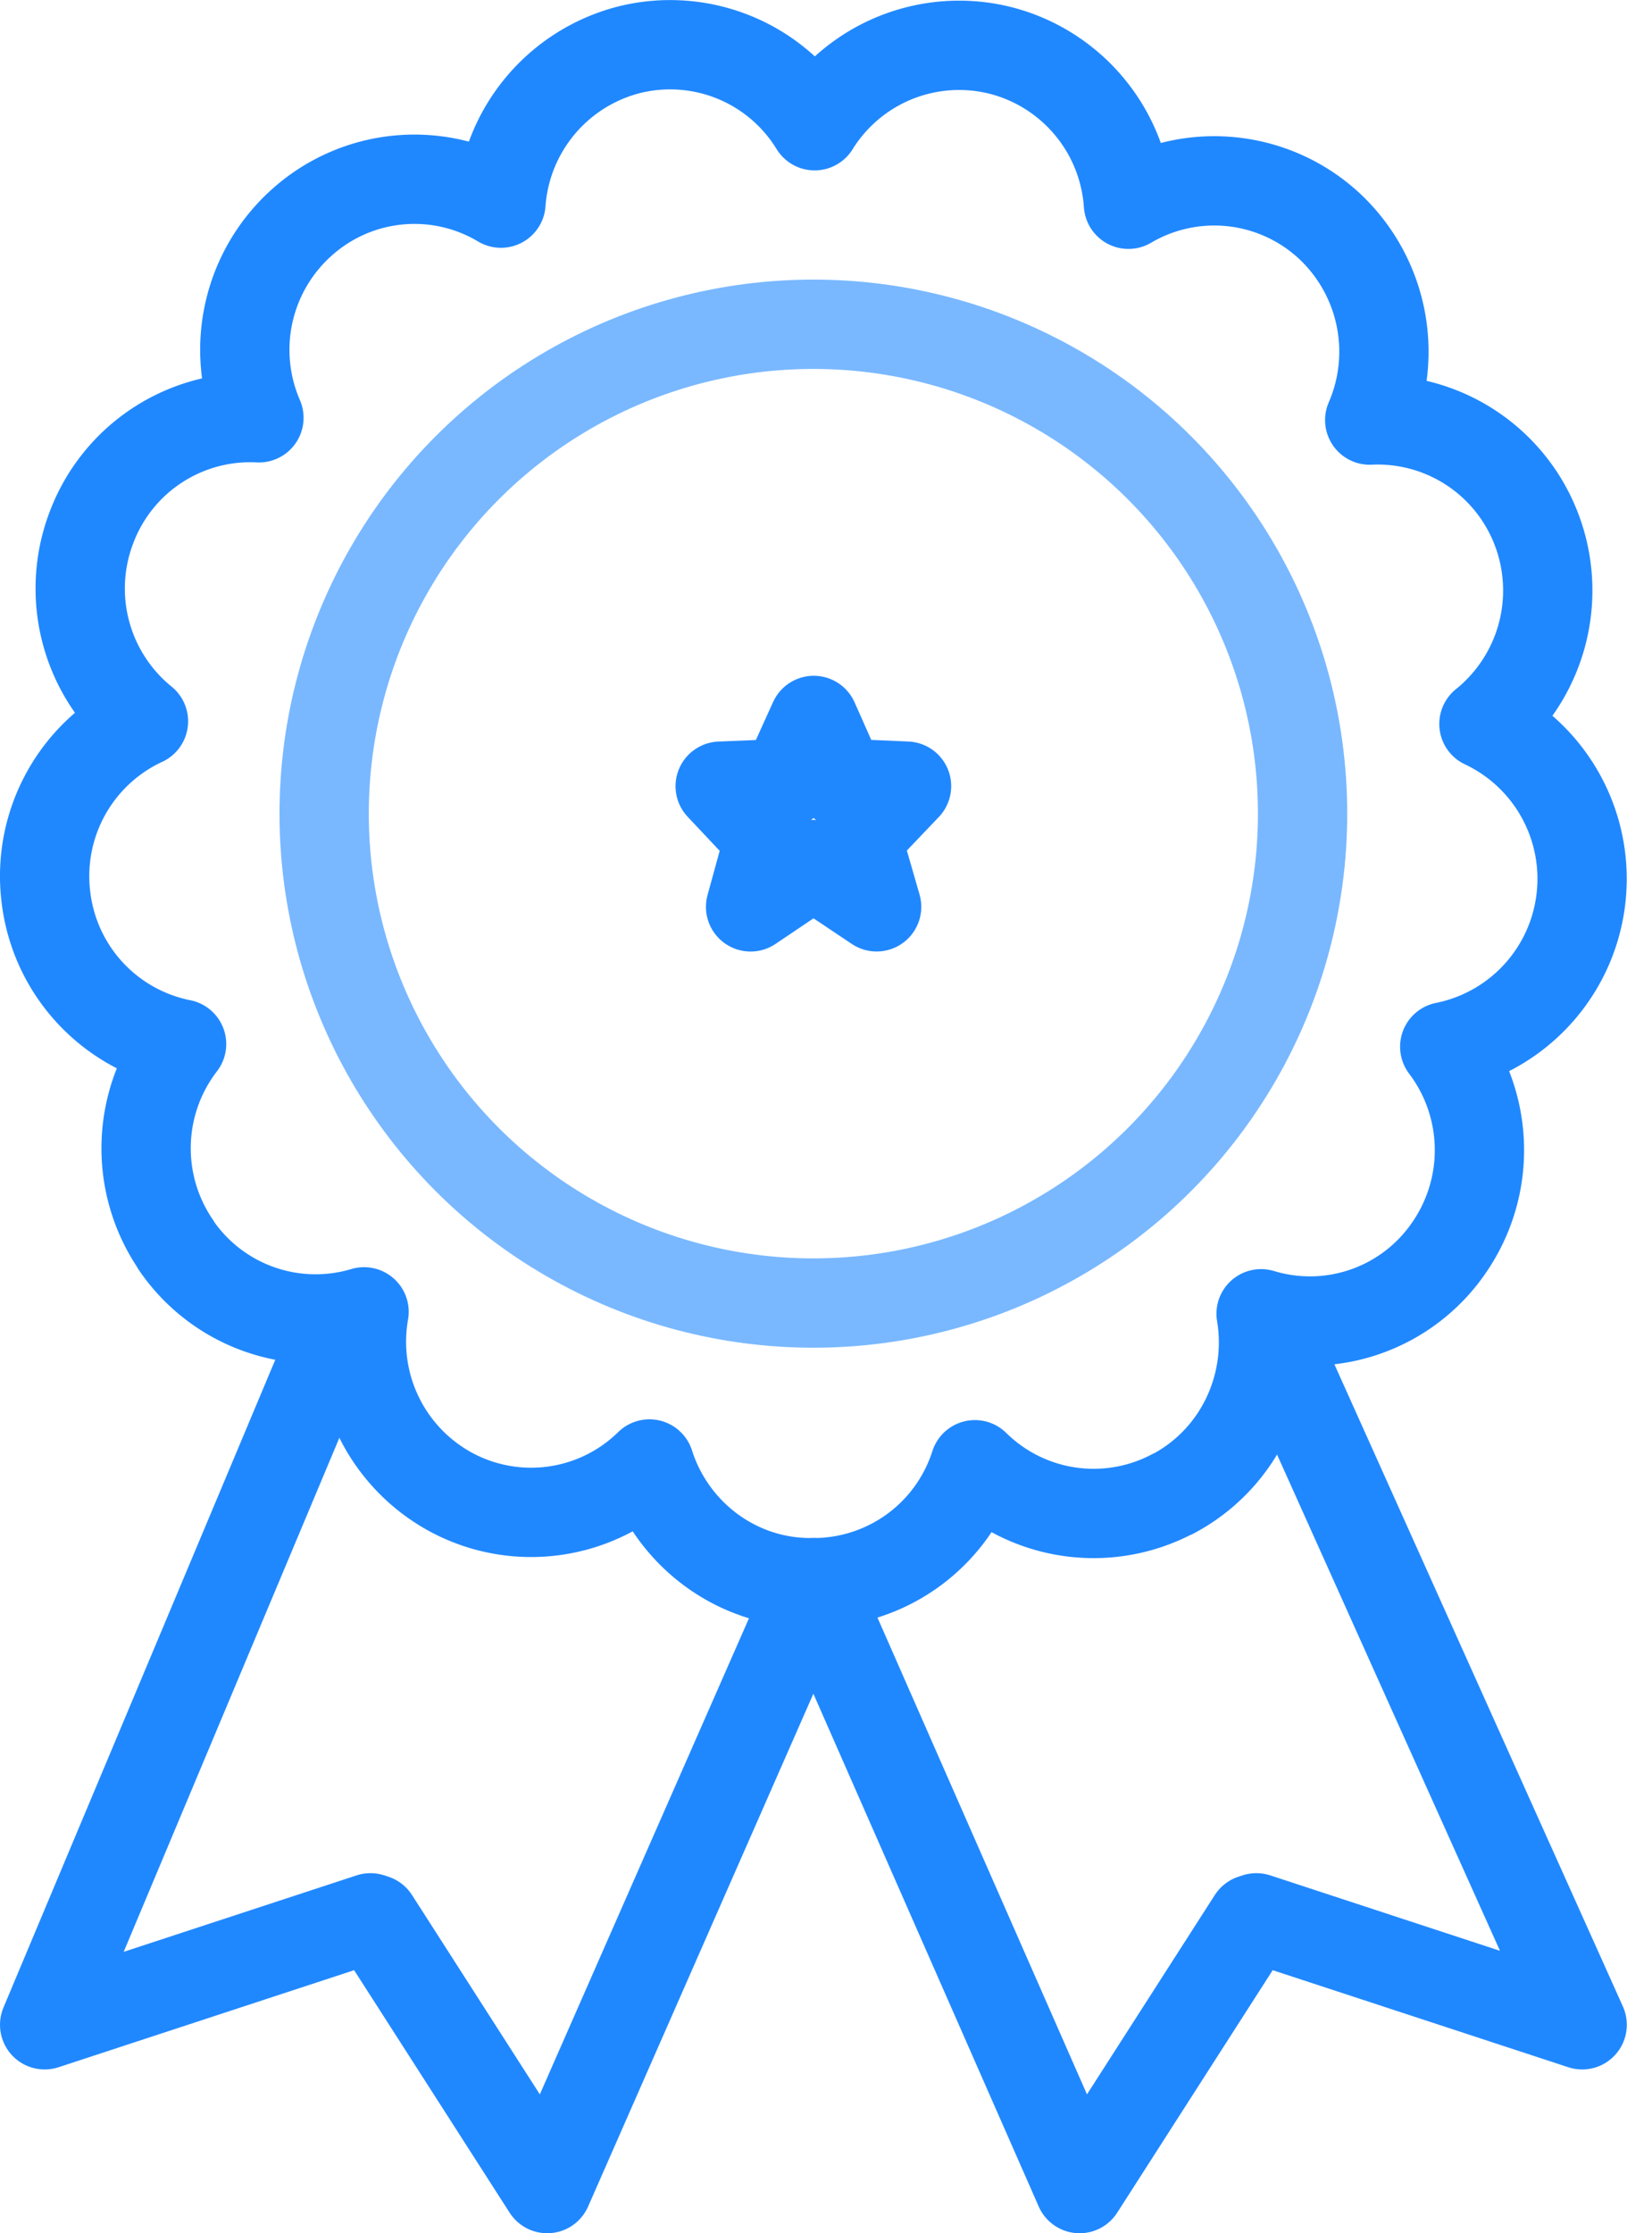 <svg width="37" height="50" xmlns="http://www.w3.org/2000/svg"><g transform="translate(1 1)" stroke-width="2" fill="none" fill-rule="evenodd"><path stroke="#2088FF" stroke-linecap="round" stroke-linejoin="round" d="M16.586 16.542l.64-1.412.625 1.408 1.453.063-1.113 1.167.443 1.535-1.416-.947-1.407.948.421-1.531-1.102-1.171zM6.345 29.217L0 44.333l7.297-2.395.089.029L11.256 48l5.961-13.565L23.18 48l3.87-6.033.089-.029 7.297 2.395-6.793-15.116"/><circle stroke="#79B8FF" cx="17.217" cy="17.217" r="10.957"/><path d="M32.237 15.208a3.838 3.838 0 0 0 1.182-4.34 3.806 3.806 0 0 0-3.741-2.463 3.849 3.849 0 0 0-.954-4.39 3.79 3.79 0 0 0-4.45-.442A3.821 3.821 0 0 0 21.392.125a3.808 3.808 0 0 0-4.146 1.69 3.796 3.796 0 0 0-4.13-1.707 3.827 3.827 0 0 0-2.896 3.44 3.775 3.775 0 0 0-4.451.424 3.824 3.824 0 0 0-.97 4.382 3.798 3.798 0 0 0-3.75 2.455 3.827 3.827 0 0 0 1.164 4.34 3.821 3.821 0 0 0-2.186 3.923 3.81 3.81 0 0 0 3.04 3.303 3.824 3.824 0 0 0-.127 4.493v.008a3.786 3.786 0 0 0 4.214 1.495 3.83 3.83 0 0 0 1.959 4.043 3.783 3.783 0 0 0 4.433-.637c.49 1.537 1.918 2.658 3.607 2.658h.068a3.793 3.793 0 0 0 3.614-2.641 3.787 3.787 0 0 0 4.425.654h.009c1.494-.79 2.245-2.446 1.976-4.034a3.772 3.772 0 0 0 4.213-1.487 3.838 3.838 0 0 0-.1-4.492 3.83 3.83 0 0 0 3.048-3.295 3.833 3.833 0 0 0-2.17-3.932" stroke="#2088FF" stroke-linecap="round" stroke-linejoin="round"/></g></svg>